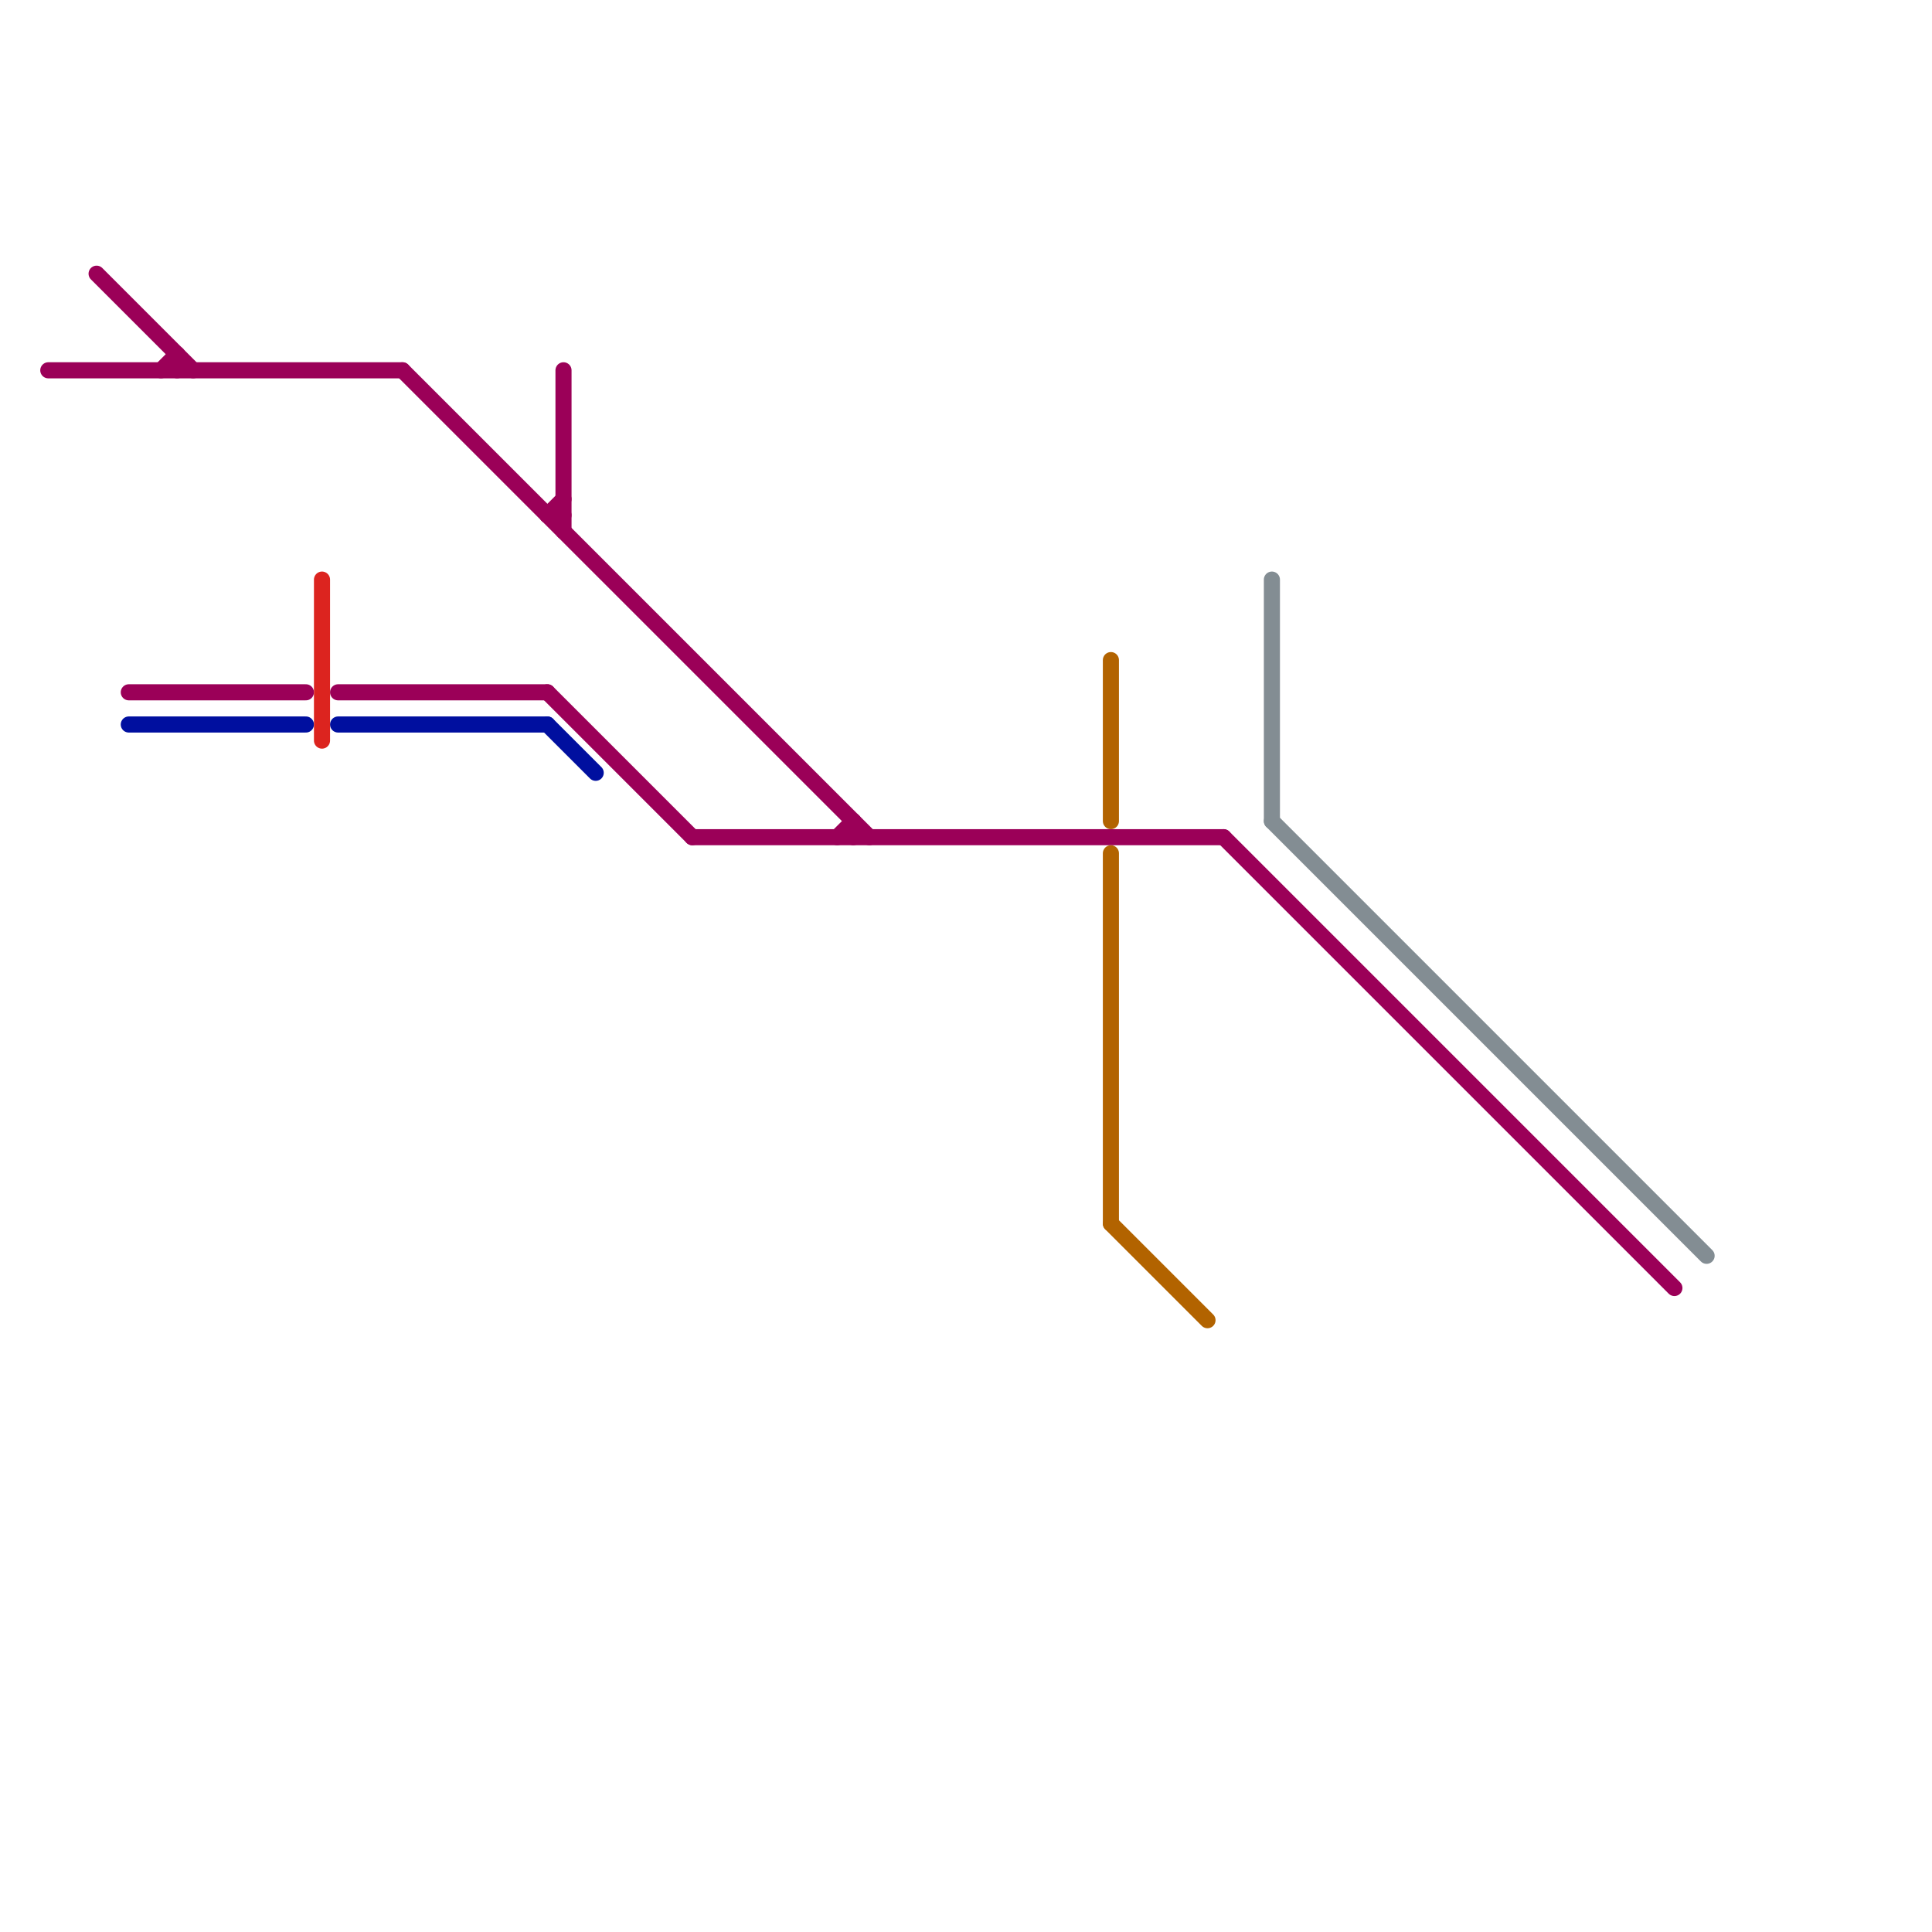 
<svg version="1.1" xmlns="http://www.w3.org/2000/svg" viewBox="0 0 120 120">
<style>text { font: 1px Helvetica; font-weight: 600; white-space: pre; dominant-baseline: central; } line { stroke-width: 1; fill: none; stroke-linecap: round; stroke-linejoin: round; } .c0 { stroke: #9b0058 } .c1 { stroke: #000f9f } .c2 { stroke: #dc241f } .c3 { stroke: #b26300 } .c4 { stroke: #838d93 } .w1 { stroke-width: 1; }</style><defs><g id="wm-xf"><circle r="1.2" fill="#000"/><circle r="0.9" fill="#fff"/><circle r="0.6" fill="#000"/><circle r="0.3" fill="#fff"/></g><g id="wm"><circle r="0.6" fill="#000"/><circle r="0.3" fill="#fff"/></g></defs><line class="c0 " x1="34" y1="32" x2="35" y2="32"/><line class="c0 " x1="53" y1="51" x2="53" y2="52"/><line class="c0 " x1="25" y1="23" x2="54" y2="52"/><line class="c0 " x1="21" y1="43" x2="34" y2="43"/><line class="c0 " x1="8" y1="43" x2="19" y2="43"/><line class="c0 " x1="11" y1="22" x2="11" y2="23"/><line class="c0 " x1="10" y1="23" x2="11" y2="22"/><line class="c0 " x1="35" y1="23" x2="35" y2="33"/><line class="c0 " x1="43" y1="52" x2="76" y2="52"/><line class="c0 " x1="34" y1="32" x2="35" y2="31"/><line class="c0 " x1="3" y1="23" x2="25" y2="23"/><line class="c0 " x1="34" y1="43" x2="43" y2="52"/><line class="c0 " x1="76" y1="52" x2="104" y2="80"/><line class="c0 " x1="52" y1="52" x2="53" y2="51"/><line class="c0 " x1="6" y1="17" x2="12" y2="23"/><line class="c1 " x1="8" y1="45" x2="19" y2="45"/><line class="c1 " x1="21" y1="45" x2="34" y2="45"/><line class="c1 " x1="34" y1="45" x2="37" y2="48"/><line class="c2 " x1="20" y1="36" x2="20" y2="46"/><line class="c3 " x1="69" y1="41" x2="69" y2="51"/><line class="c3 " x1="69" y1="76" x2="75" y2="82"/><line class="c3 " x1="69" y1="53" x2="69" y2="76"/><line class="c4 " x1="79" y1="51" x2="106" y2="78"/><line class="c4 " x1="79" y1="36" x2="79" y2="51"/>
</svg>
